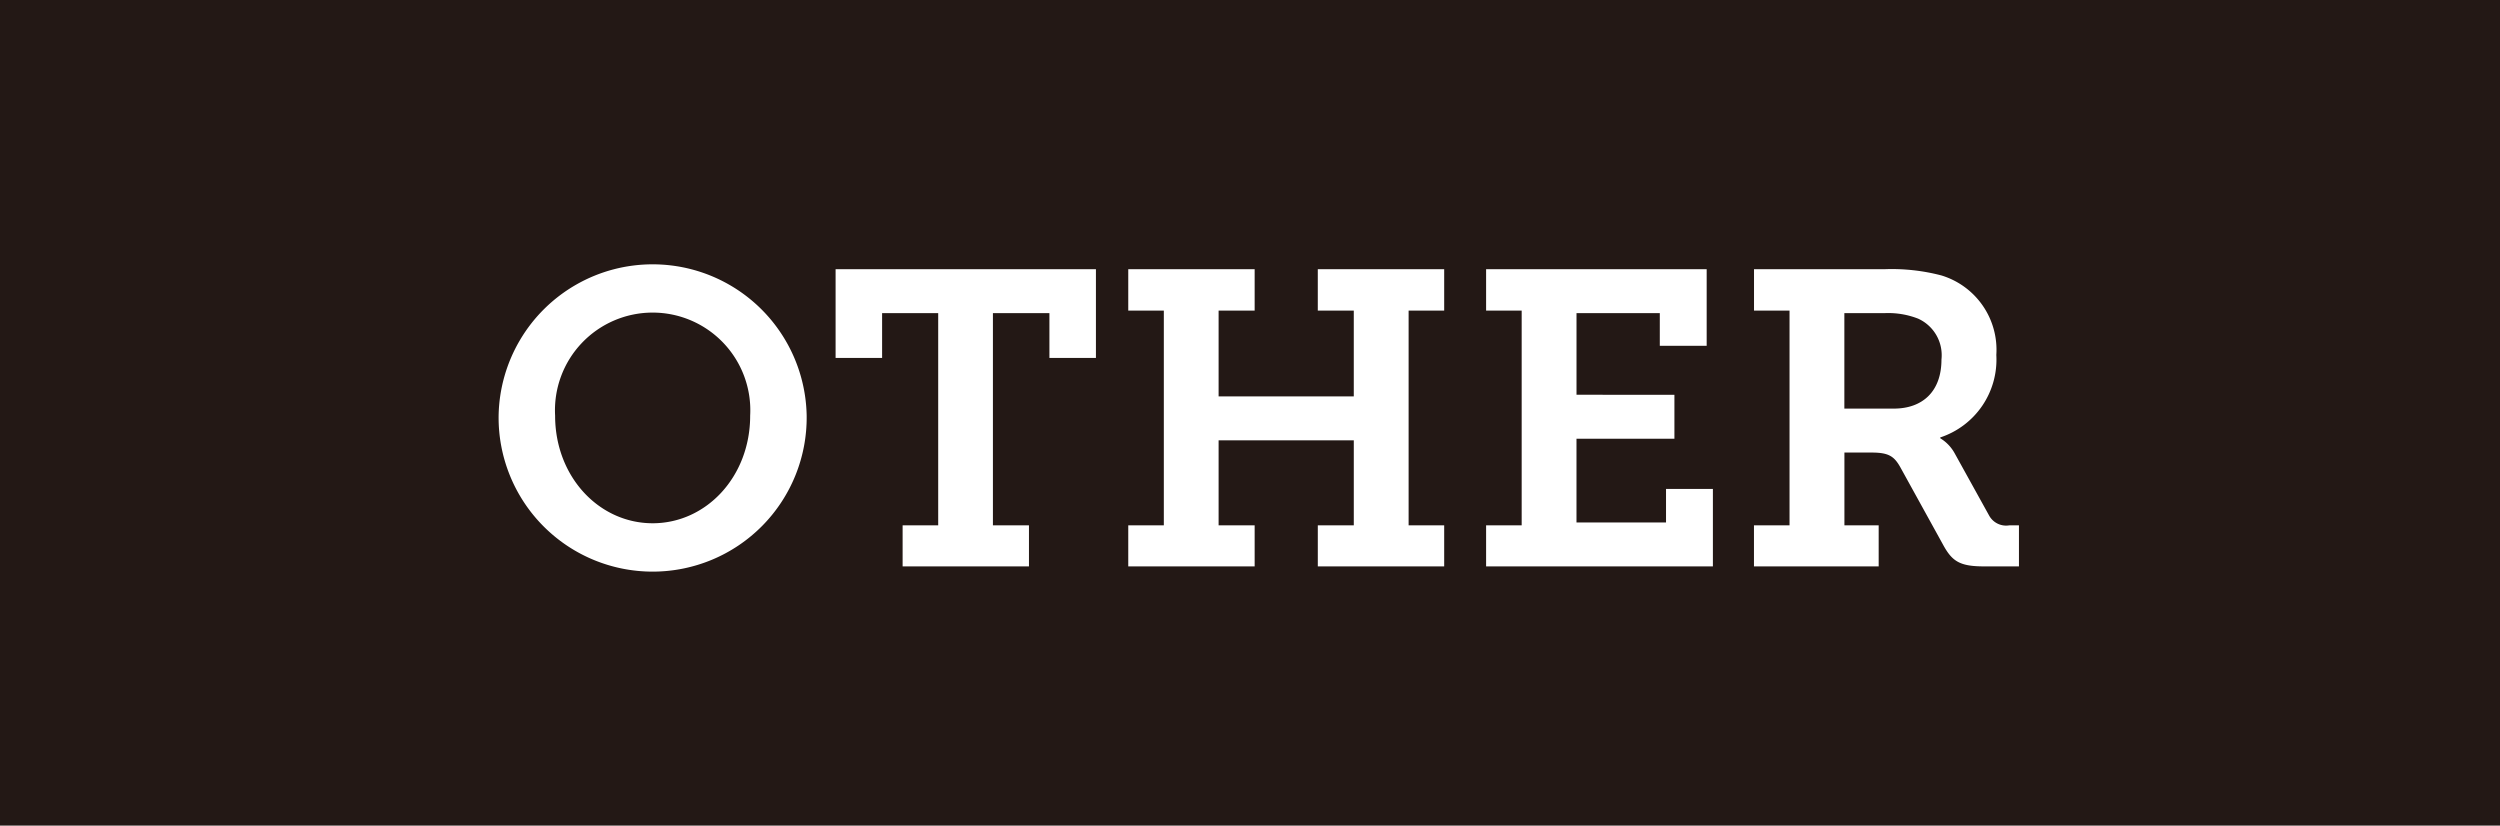 <svg id="txt_OTHER.svg" xmlns="http://www.w3.org/2000/svg" width="215" height="71" viewBox="0 0 215 71">
  <defs>
    <style>
      .cls-1 {
        fill: #231815;
      }

      .cls-2 {
        fill: #fff;
        fill-rule: evenodd;
      }
    </style>
  </defs>
  <rect id="長方形_640_のコピー" data-name="長方形 640 のコピー" class="cls-1" width="215" height="71"/>
  <path id="OTHER" class="cls-2" d="M363.881,2541.75a13.247,13.247,0,1,0,26.492,0A13.248,13.248,0,0,0,363.881,2541.75Zm4.859,0a8.4,8.4,0,1,1,16.774,0c0,5.25-3.779,9.25-8.387,9.25S368.74,2547,368.74,2541.75Zm29.88,12.96h10.871v-3.53h-3.1v-18.25h4.859v3.85h4v-7.63H392.861v7.63h4v-3.85h4.824v18.25h-3.06v3.53Zm19.4,0H428.9v-3.53H425.8v-7.31h11.626v7.31h-3.095v3.53H445.2v-3.53h-3.059v-18.47H445.2v-3.56h-10.87v3.56h3.095v7.38H425.8v-7.38H428.9v-3.56h-10.87v3.56h3.059v18.47h-3.059v3.53Zm30.78,0h19.509v-6.66h-4.031v2.88h-7.7v-7.2H465v-3.78H456.58v-7.02h7.163v2.81h4.031v-6.59H448.805v3.56h3.059v18.47h-3.059v3.53Zm23.04,0h10.726v-3.53H479.62v-6.26h2.339c1.476,0,1.944.32,2.484,1.29l3.636,6.59c0.792,1.47,1.439,1.91,3.563,1.91h2.988v-3.53H493.8a1.668,1.668,0,0,1-1.728-.83l-2.951-5.33a3.445,3.445,0,0,0-1.26-1.33v-0.07a7.045,7.045,0,0,0,4.823-7.09,6.684,6.684,0,0,0-4.715-6.84,16.809,16.809,0,0,0-4.86-.54H471.845v3.56H474.9v18.47h-3.059v3.53Zm7.775-13.57v-8.21h3.455a7.076,7.076,0,0,1,2.88.47,3.449,3.449,0,0,1,2.016,3.52c0,2.74-1.62,4.22-4.1,4.22H479.62Z" transform="translate(-321 -2506)"/>
</svg>
